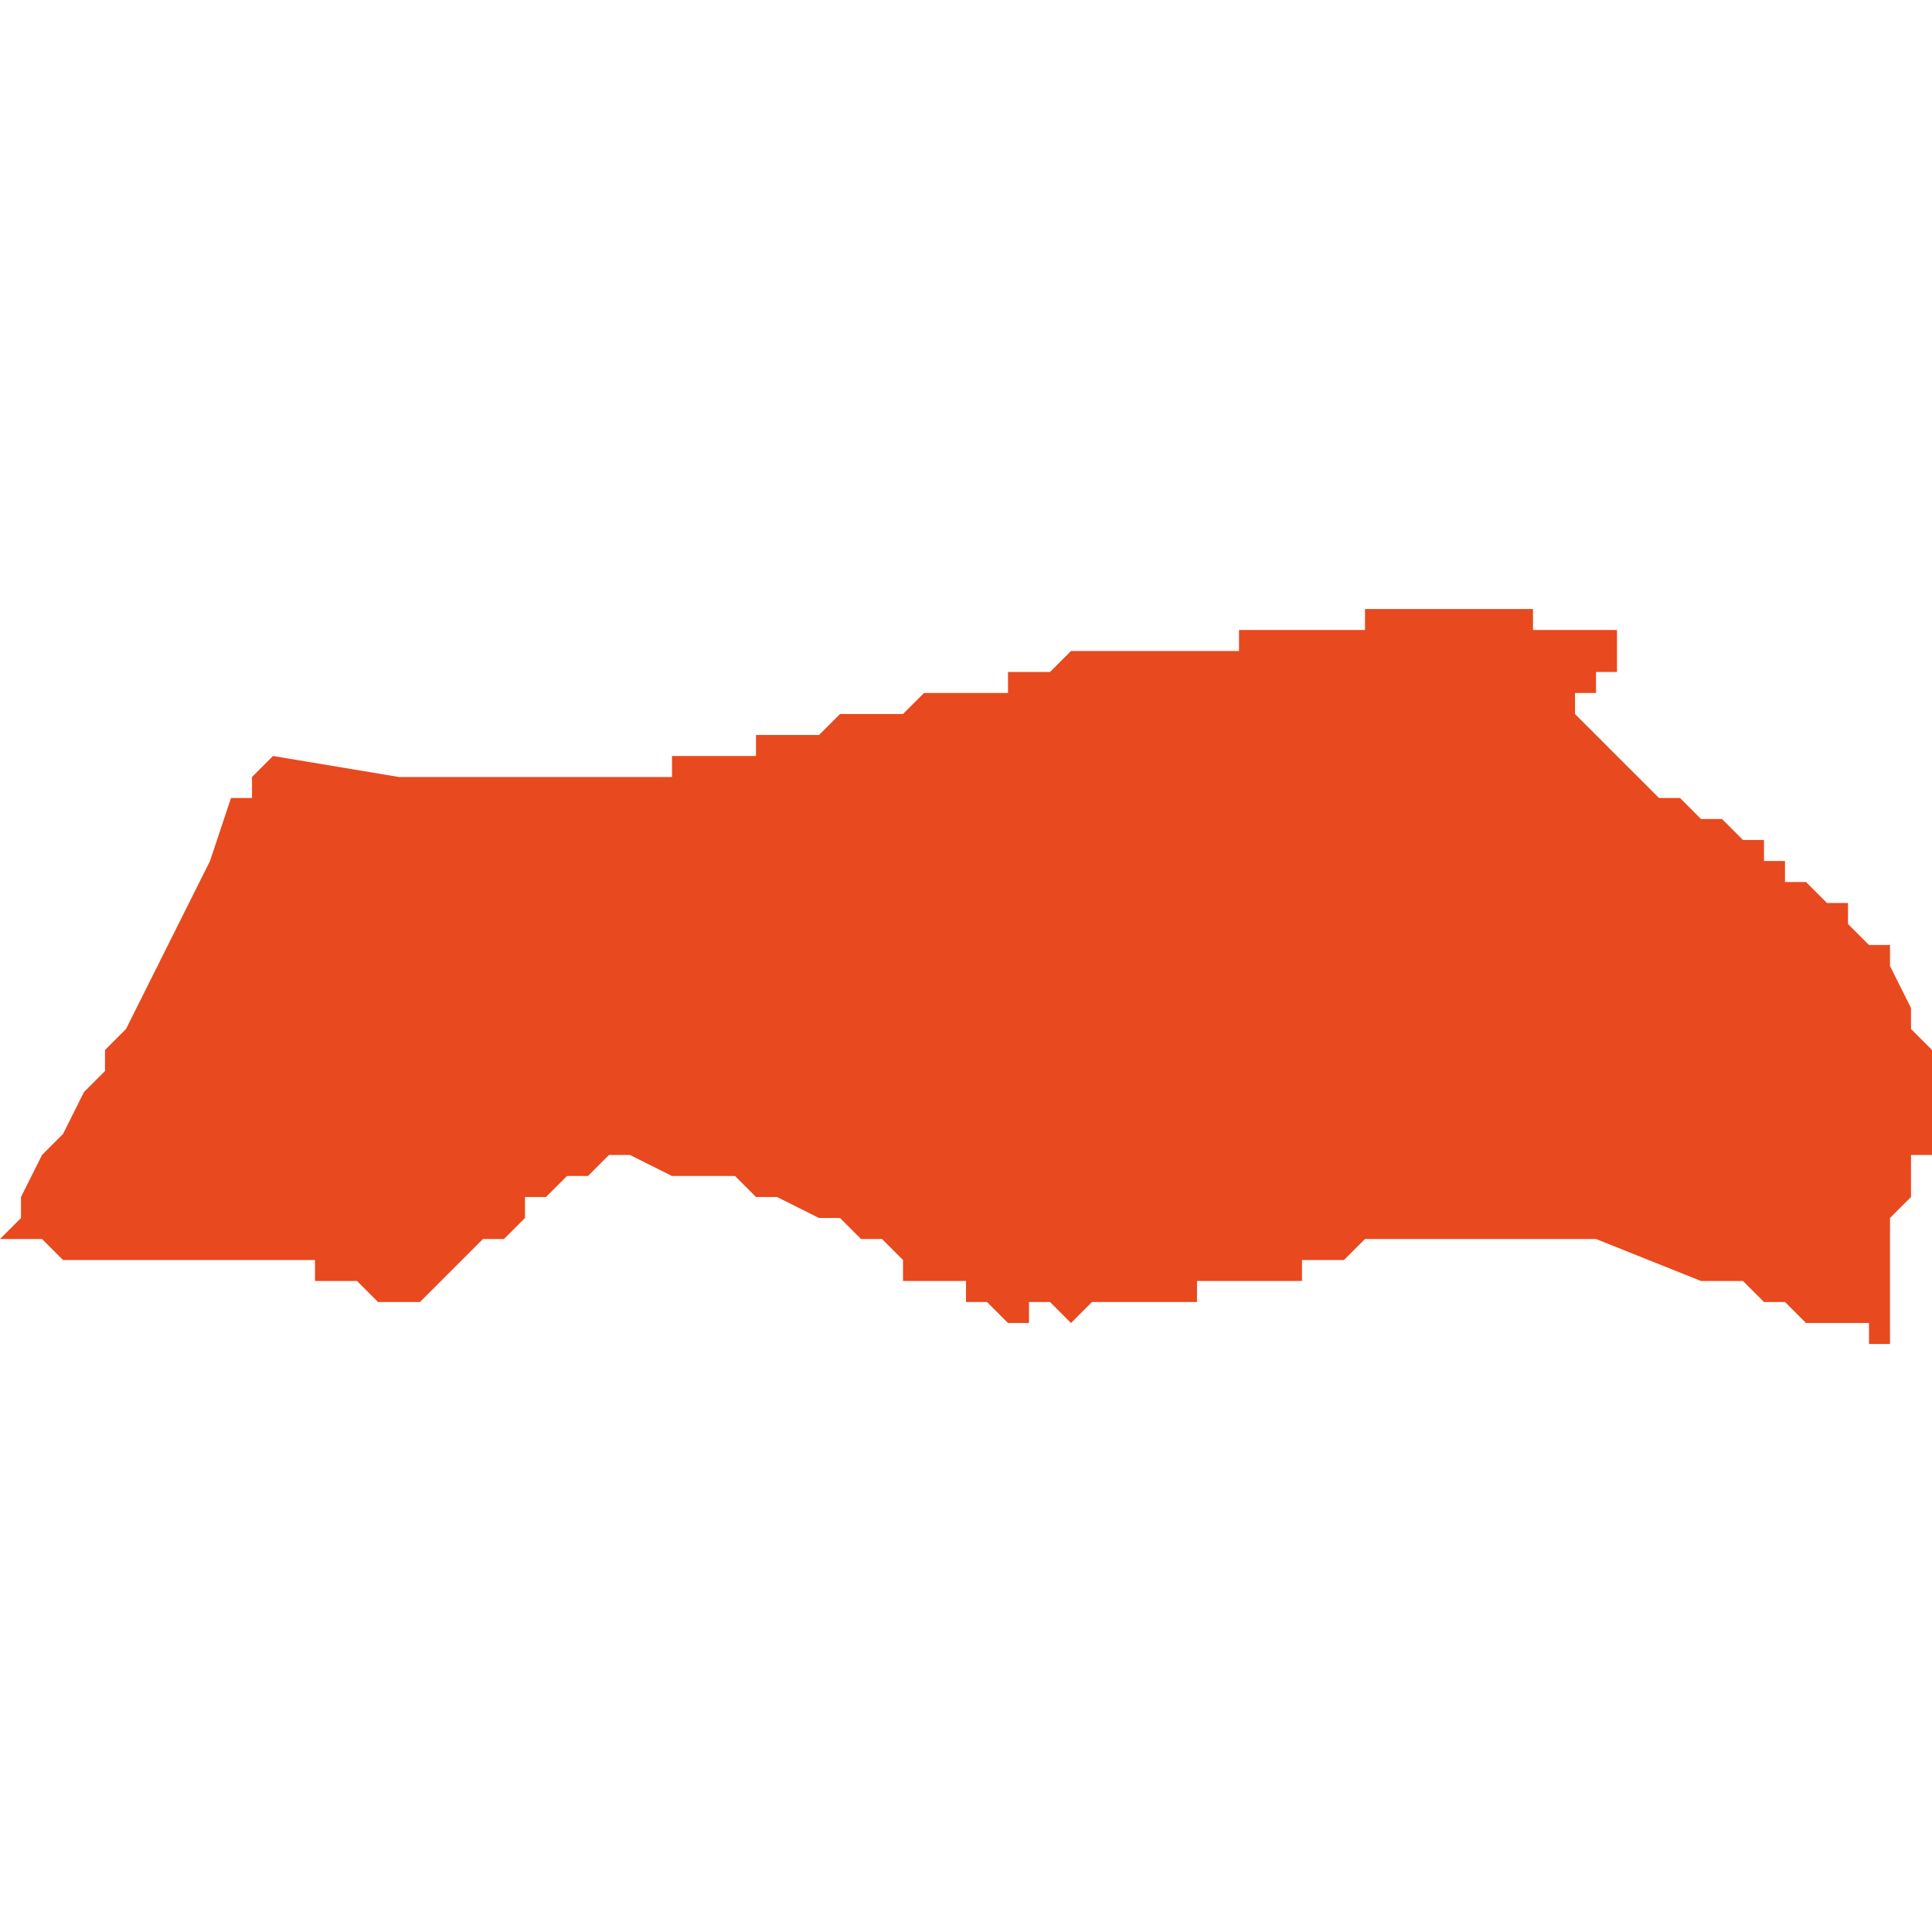 <svg xmlns="http://www.w3.org/2000/svg" xmlns:xlink="http://www.w3.org/1999/xlink" height="300" width="300" viewBox="4.22 -51.544 0.092 0.034"><path d="M 4.233 -51.537 L 4.232 -51.536 4.232 -51.536 4.232 -51.535 4.231 -51.535 4.23 -51.532 4.229 -51.53 4.228 -51.528 4.226 -51.524 4.225 -51.523 4.225 -51.523 4.225 -51.523 4.225 -51.522 4.224 -51.521 4.223 -51.519 4.222 -51.518 4.221 -51.516 4.221 -51.515 4.22 -51.514 4.22 -51.514 4.222 -51.514 4.222 -51.514 4.222 -51.514 4.222 -51.514 4.222 -51.514 4.222 -51.514 4.223 -51.513 4.223 -51.513 4.223 -51.513 4.223 -51.513 4.223 -51.513 4.224 -51.513 4.224 -51.513 4.226 -51.513 4.226 -51.513 4.227 -51.513 4.227 -51.513 4.228 -51.513 4.228 -51.513 4.228 -51.513 4.228 -51.513 4.229 -51.513 4.229 -51.513 4.229 -51.513 4.229 -51.513 4.229 -51.513 4.229 -51.513 4.23 -51.513 4.23 -51.513 4.231 -51.513 4.231 -51.513 4.231 -51.513 4.231 -51.513 4.231 -51.513 4.231 -51.513 4.232 -51.513 4.232 -51.513 4.232 -51.513 4.232 -51.513 4.232 -51.513 4.232 -51.513 4.233 -51.513 4.233 -51.513 4.233 -51.513 4.233 -51.513 4.233 -51.513 4.233 -51.513 4.234 -51.513 4.234 -51.513 4.234 -51.513 4.234 -51.513 4.234 -51.513 4.234 -51.513 4.234 -51.513 4.234 -51.513 4.234 -51.513 4.234 -51.513 4.234 -51.513 4.234 -51.513 4.234 -51.513 4.234 -51.513 4.234 -51.513 4.235 -51.513 4.235 -51.513 4.235 -51.513 4.235 -51.513 4.235 -51.512 4.236 -51.512 4.236 -51.512 4.237 -51.512 4.237 -51.512 4.238 -51.511 4.239 -51.511 4.239 -51.511 4.24 -51.511 4.242 -51.513 4.243 -51.514 4.244 -51.514 4.245 -51.515 4.245 -51.515 4.245 -51.515 4.244 -51.515 4.244 -51.515 4.244 -51.515 4.244 -51.515 4.244 -51.515 4.245 -51.515 4.245 -51.515 4.245 -51.516 4.245 -51.516 4.246 -51.516 4.246 -51.516 4.246 -51.516 4.246 -51.516 4.247 -51.517 4.247 -51.517 4.247 -51.517 4.247 -51.517 4.248 -51.517 4.248 -51.517 4.248 -51.517 4.249 -51.518 4.25 -51.518 4.25 -51.518 4.25 -51.519 4.25 -51.518 4.25 -51.518 4.252 -51.517 4.254 -51.517 4.254 -51.517 4.254 -51.517 4.254 -51.517 4.255 -51.517 4.255 -51.517 4.255 -51.517 4.256 -51.516 4.256 -51.516 4.256 -51.516 4.257 -51.516 4.257 -51.516 4.257 -51.516 4.259 -51.515 4.26 -51.515 4.26 -51.515 4.261 -51.514 4.262 -51.514 4.262 -51.514 4.262 -51.514 4.262 -51.514 4.263 -51.513 4.263 -51.513 4.263 -51.513 4.263 -51.513 4.263 -51.513 4.263 -51.513 4.263 -51.512 4.263 -51.512 4.264 -51.512 4.264 -51.512 4.264 -51.512 4.264 -51.512 4.266 -51.512 4.266 -51.511 4.267 -51.511 4.267 -51.511 4.267 -51.511 4.267 -51.511 4.267 -51.511 4.267 -51.511 4.267 -51.511 4.267 -51.511 4.267 -51.511 4.267 -51.511 4.267 -51.511 4.267 -51.511 4.267 -51.511 4.267 -51.511 4.267 -51.511 4.267 -51.511 4.268 -51.51 4.269 -51.51 4.269 -51.511 4.27 -51.511 4.27 -51.511 4.271 -51.51 4.271 -51.51 4.272 -51.511 4.272 -51.511 4.272 -51.511 4.273 -51.511 4.273 -51.511 4.273 -51.511 4.274 -51.511 4.274 -51.511 4.274 -51.511 4.275 -51.511 4.275 -51.511 4.275 -51.511 4.275 -51.511 4.275 -51.511 4.275 -51.511 4.275 -51.511 4.275 -51.511 4.275 -51.511 4.276 -51.511 4.276 -51.511 4.276 -51.511 4.276 -51.511 4.276 -51.511 4.276 -51.511 4.276 -51.511 4.276 -51.511 4.276 -51.511 4.277 -51.511 4.277 -51.511 4.277 -51.511 4.277 -51.511 4.277 -51.512 4.278 -51.512 4.278 -51.512 4.279 -51.512 4.278 -51.512 4.279 -51.512 4.279 -51.512 4.279 -51.512 4.279 -51.512 4.279 -51.512 4.28 -51.512 4.281 -51.512 4.281 -51.512 4.281 -51.512 4.281 -51.512 4.282 -51.512 4.282 -51.513 4.282 -51.513 4.283 -51.513 4.283 -51.513 4.283 -51.513 4.283 -51.513 4.284 -51.513 4.284 -51.513 4.284 -51.513 4.284 -51.513 4.285 -51.514 4.285 -51.514 4.285 -51.514 4.285 -51.514 4.285 -51.514 4.285 -51.514 4.285 -51.514 4.286 -51.514 4.286 -51.514 4.286 -51.514 4.286 -51.514 4.286 -51.514 4.286 -51.514 4.286 -51.514 4.287 -51.514 4.287 -51.514 4.287 -51.514 4.287 -51.514 4.287 -51.514 4.288 -51.514 4.288 -51.514 4.288 -51.514 4.288 -51.514 4.289 -51.514 4.289 -51.514 4.29 -51.514 4.291 -51.514 4.292 -51.514 4.292 -51.514 4.292 -51.514 4.292 -51.514 4.292 -51.514 4.293 -51.514 4.293 -51.514 4.293 -51.514 4.293 -51.514 4.293 -51.514 4.293 -51.514 4.293 -51.514 4.293 -51.514 4.293 -51.514 4.293 -51.514 4.293 -51.514 4.293 -51.514 4.293 -51.514 4.293 -51.514 4.293 -51.514 4.293 -51.514 4.293 -51.514 4.293 -51.514 4.293 -51.514 4.293 -51.514 4.294 -51.514 4.294 -51.514 4.294 -51.514 4.294 -51.514 4.294 -51.514 4.294 -51.514 4.294 -51.514 4.294 -51.514 4.294 -51.514 4.294 -51.514 4.294 -51.514 4.294 -51.514 4.294 -51.514 4.294 -51.514 4.294 -51.514 4.294 -51.514 4.294 -51.514 4.294 -51.514 4.294 -51.514 4.294 -51.514 4.294 -51.514 4.294 -51.514 4.294 -51.514 4.294 -51.514 4.294 -51.514 4.295 -51.514 4.295 -51.514 4.295 -51.514 4.296 -51.514 4.301 -51.512 4.302 -51.512 4.302 -51.512 4.302 -51.512 4.303 -51.512 4.303 -51.512 4.304 -51.511 4.305 -51.511 4.305 -51.511 4.305 -51.511 4.305 -51.511 4.305 -51.511 4.305 -51.511 4.306 -51.51 4.306 -51.51 4.306 -51.51 4.307 -51.51 4.307 -51.51 4.308 -51.51 4.308 -51.51 4.308 -51.51 4.309 -51.51 4.309 -51.509 4.309 -51.509 4.31 -51.509 4.31 -51.51 4.311 -51.51 4.311 -51.51 4.311 -51.51 4.311 -51.51 4.311 -51.51 4.311 -51.51 4.311 -51.51 4.31 -51.51 4.31 -51.511 4.31 -51.511 4.31 -51.511 4.31 -51.511 4.31 -51.511 4.31 -51.512 4.31 -51.512 4.31 -51.513 4.31 -51.514 4.31 -51.515 4.31 -51.515 4.31 -51.515 4.31 -51.515 4.31 -51.515 4.311 -51.516 4.311 -51.516 4.311 -51.516 4.311 -51.516 4.311 -51.516 4.311 -51.516 4.311 -51.517 4.311 -51.517 4.311 -51.517 4.311 -51.518 4.311 -51.518 4.311 -51.518 4.312 -51.518 4.312 -51.519 4.312 -51.519 4.312 -51.519 4.312 -51.519 4.312 -51.519 4.312 -51.519 4.312 -51.519 4.312 -51.521 4.312 -51.521 4.312 -51.522 4.312 -51.523 4.311 -51.524 4.311 -51.525 4.31 -51.527 4.31 -51.527 4.31 -51.528 4.309 -51.528 4.308 -51.529 4.308 -51.529 4.308 -51.53 4.307 -51.53 4.306 -51.531 4.305 -51.531 4.305 -51.532 4.304 -51.532 4.304 -51.533 4.303 -51.533 4.302 -51.534 4.301 -51.534 4.3 -51.535 4.299 -51.535 4.299 -51.535 4.299 -51.535 4.298 -51.536 4.298 -51.536 4.297 -51.537 4.297 -51.537 4.296 -51.538 4.296 -51.538 4.295 -51.539 4.295 -51.54 4.295 -51.54 4.296 -51.54 4.296 -51.541 4.297 -51.541 4.297 -51.541 4.297 -51.542 4.297 -51.543 4.298 -51.543 4.296 -51.543 4.296 -51.543 4.295 -51.543 4.295 -51.543 4.294 -51.543 4.293 -51.543 4.293 -51.543 4.293 -51.543 4.293 -51.544 4.292 -51.544 4.292 -51.544 4.291 -51.544 4.29 -51.544 4.29 -51.544 4.289 -51.544 4.289 -51.544 4.288 -51.544 4.287 -51.544 4.287 -51.544 4.286 -51.544 4.286 -51.544 4.286 -51.544 4.285 -51.544 4.285 -51.544 4.285 -51.544 4.285 -51.544 4.285 -51.543 4.284 -51.543 4.282 -51.543 4.282 -51.543 4.282 -51.543 4.281 -51.543 4.28 -51.543 4.279 -51.543 4.279 -51.542 4.279 -51.542 4.278 -51.542 4.278 -51.542 4.277 -51.542 4.277 -51.542 4.277 -51.542 4.276 -51.542 4.276 -51.542 4.275 -51.542 4.275 -51.542 4.274 -51.542 4.274 -51.542 4.274 -51.542 4.274 -51.542 4.273 -51.542 4.272 -51.542 4.272 -51.542 4.271 -51.542 4.271 -51.542 4.271 -51.542 4.271 -51.542 4.271 -51.542 4.27 -51.541 4.27 -51.541 4.27 -51.541 4.27 -51.541 4.27 -51.541 4.27 -51.541 4.27 -51.541 4.269 -51.541 4.269 -51.541 4.269 -51.541 4.269 -51.541 4.269 -51.541 4.269 -51.541 4.268 -51.541 4.268 -51.541 4.268 -51.54 4.268 -51.54 4.268 -51.54 4.267 -51.54 4.267 -51.54 4.267 -51.54 4.267 -51.54 4.264 -51.54 4.264 -51.54 4.263 -51.539 4.262 -51.539 4.261 -51.539 4.261 -51.539 4.26 -51.539 4.259 -51.538 4.259 -51.538 4.258 -51.538 4.258 -51.538 4.257 -51.538 4.257 -51.538 4.256 -51.538 4.256 -51.538 4.256 -51.537 4.255 -51.537 4.255 -51.537 4.255 -51.537 4.254 -51.537 4.253 -51.537 4.253 -51.537 4.252 -51.537 4.252 -51.536 4.252 -51.536 4.251 -51.536 4.25 -51.536 4.25 -51.536 4.25 -51.536 4.25 -51.536 4.25 -51.536 4.25 -51.536 4.25 -51.536 4.249 -51.536 4.249 -51.536 4.248 -51.536 4.247 -51.536 4.247 -51.536 4.246 -51.536 4.245 -51.536 4.245 -51.536 4.244 -51.536 4.244 -51.536 4.244 -51.536 4.244 -51.536 4.244 -51.536 4.244 -51.536 4.243 -51.536 4.242 -51.536 4.239 -51.536 4.233 -51.537 Z" fill="#e8491e" /></svg>